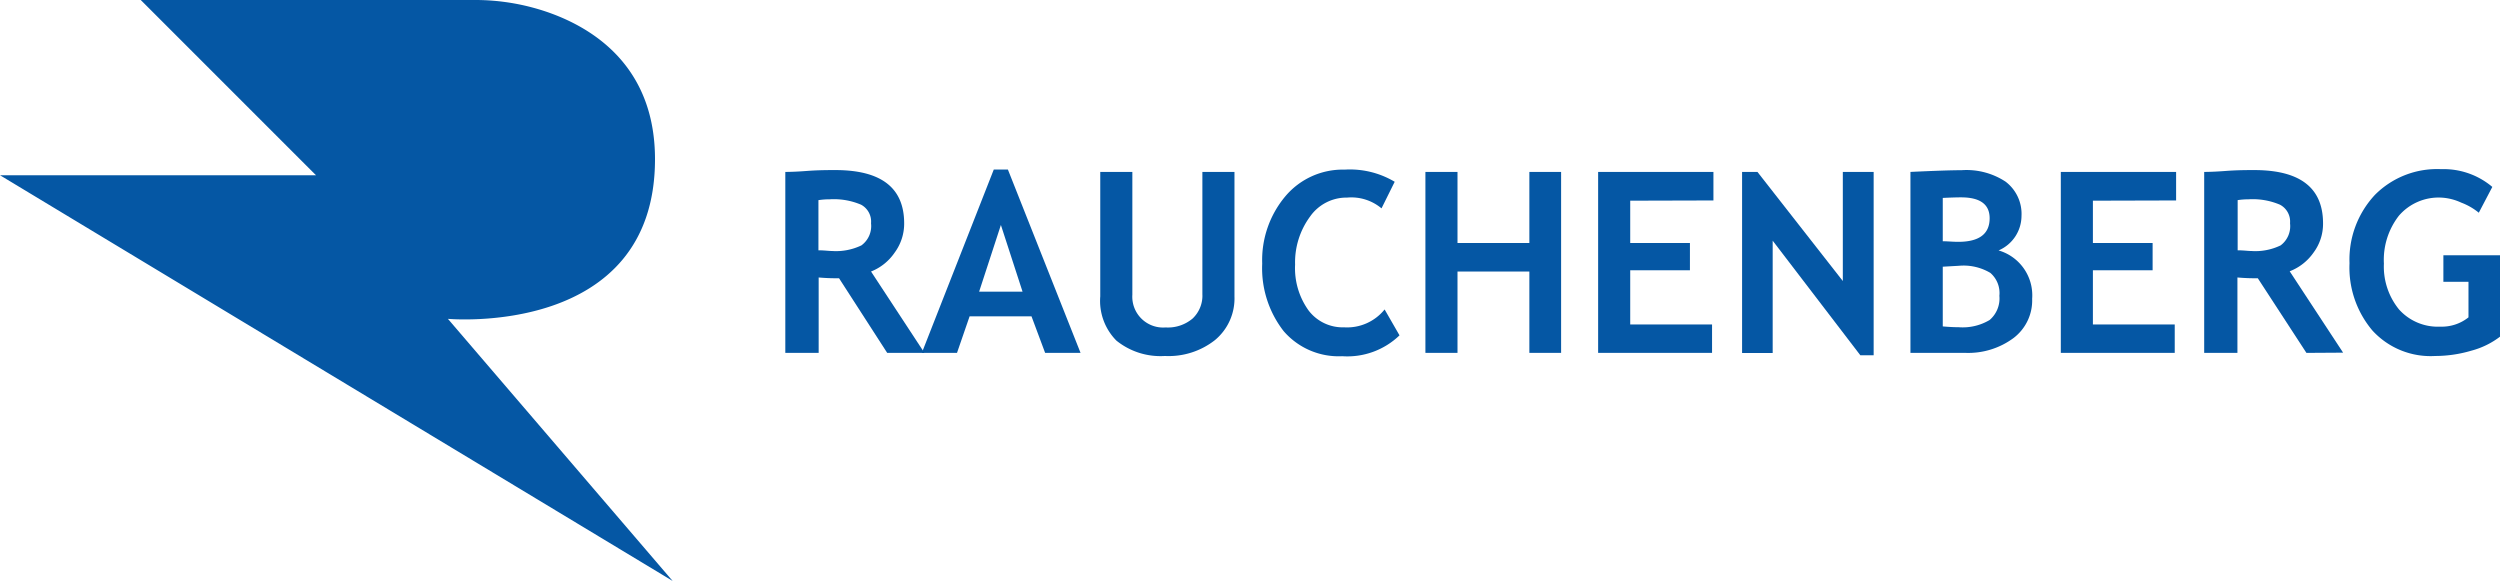 <?xml version="1.0" encoding="UTF-8"?> <svg xmlns="http://www.w3.org/2000/svg" viewBox="0 0 218.13 50.69"><defs><style>.cls-1{fill:#0557a4;}</style></defs><title>logo-horizontal_1</title><g id="Vrstva_2" data-name="Vrstva 2"><g id="Vrstva_1-2" data-name="Vrstva 1"><path class="cls-1" d="M77.41,30.79l-4.2-6.51c-.43,0-1,0-1.78-.07v6.58H68.52V15c.16,0,.77,0,1.82-.08s1.91-.08,2.55-.08q6,0,6,4.65a4.25,4.25,0,0,1-.83,2.55A4.49,4.49,0,0,1,76,23.69l4.66,7.1Zm-6-13.33v4.38c.52,0,.91.06,1.18.06a5.12,5.12,0,0,0,2.57-.49A2.09,2.09,0,0,0,76,19.48a1.67,1.67,0,0,0-.87-1.62,6.07,6.07,0,0,0-2.74-.47A6.35,6.35,0,0,0,71.43,17.46Z"></path><path class="cls-1" d="M91.19,30.79,90,27.6h-5.4l-1.1,3.19H80.43l6.28-16h1.23l6.34,16ZM87.33,19.63l-1.9,5.82h3.79Z"></path><path class="cls-1" d="M96,15h2.8V25.71a2.69,2.69,0,0,0,2.9,2.86,3.34,3.34,0,0,0,2.36-.78,2.74,2.74,0,0,0,.85-2.13V15h2.8V25.87A4.72,4.72,0,0,1,106,29.68a6.53,6.53,0,0,1-4.36,1.38,6.12,6.12,0,0,1-4.23-1.34A4.92,4.92,0,0,1,96,25.86Z"></path><path class="cls-1" d="M121.69,15.86l-1.15,2.32a4.1,4.1,0,0,0-3-.94,3.88,3.88,0,0,0-3.23,1.65A6.73,6.73,0,0,0,113,23.08a6.31,6.31,0,0,0,1.17,4,3.74,3.74,0,0,0,3.11,1.48A4.2,4.2,0,0,0,120.81,27l1.3,2.26a6.56,6.56,0,0,1-5,1.82A6.34,6.34,0,0,1,112,28.89,8.93,8.93,0,0,1,110.13,23a8.66,8.66,0,0,1,2-5.85,6.55,6.55,0,0,1,5.19-2.35A7.64,7.64,0,0,1,121.69,15.86Z"></path><path class="cls-1" d="M133.44,30.79v-7.1h-6.27v7.1h-2.8V15h2.8V21.2h6.27V15h2.77V30.79Z"></path><path class="cls-1" d="M142.24,17.51V21.2h5.21v2.38h-5.21v4.73h7.14v2.48h-9.94V15H149.5v2.49Z"></path><path class="cls-1" d="M162.32,31l-7.65-10V30.8H152V15h1.34l7.45,9.52V15h2.69V31Z"></path><path class="cls-1" d="M171.51,30.79h-4.82V15q3.18-.15,4.47-.15a6.2,6.2,0,0,1,3.83,1,3.53,3.53,0,0,1,1.39,3,3.29,3.29,0,0,1-2,3,4.08,4.08,0,0,1,2.93,4.22,4.12,4.12,0,0,1-1.62,3.42A6.64,6.64,0,0,1,171.51,30.79Zm-2-13.52v3.78c.43,0,.88.05,1.35.05,1.83,0,2.74-.69,2.74-2.06,0-1.21-.83-1.82-2.49-1.82C170.65,17.22,170.12,17.24,169.49,17.27Zm0,6v5.21c.56.05,1,.07,1.38.07a4.59,4.59,0,0,0,2.71-.63,2.47,2.47,0,0,0,.85-2.11,2.32,2.32,0,0,0-.79-2,4.57,4.57,0,0,0-2.74-.62Z"></path><path class="cls-1" d="M182.61,17.51V21.2h5.21v2.38h-5.21v4.73h7.14v2.48h-9.94V15h10.06v2.49Z"></path><path class="cls-1" d="M201.24,30.79,197,24.28c-.42,0-1,0-1.78-.07v6.58h-2.9V15c.15,0,.76,0,1.82-.08s1.9-.08,2.55-.08q6,0,6,4.65a4.19,4.19,0,0,1-.83,2.55,4.52,4.52,0,0,1-2.08,1.63l4.66,7.1Zm-6-13.33v4.38c.52,0,.91.06,1.19.06a5.07,5.07,0,0,0,2.56-.49,2.09,2.09,0,0,0,.82-1.93,1.66,1.66,0,0,0-.88-1.62,6.07,6.07,0,0,0-2.74-.47A6.35,6.35,0,0,0,195.25,17.46Z"></path><path class="cls-1" d="M217.46,16.31l-1.18,2.25a5.46,5.46,0,0,0-1.53-.88,4.7,4.7,0,0,0-1.77-.44,4.58,4.58,0,0,0-3.67,1.58A6.27,6.27,0,0,0,208,23a5.91,5.91,0,0,0,1.32,4,4.54,4.54,0,0,0,3.59,1.5,3.73,3.73,0,0,0,2.47-.81v-3.1h-2.19V22.27h5v7.06a7.11,7.11,0,0,1-2.57,1.27,11.1,11.1,0,0,1-3.14.46A6.87,6.87,0,0,1,207,28.84a8.5,8.5,0,0,1-2-5.87A8.27,8.27,0,0,1,207.22,17,7.64,7.64,0,0,1,213,14.76,6.57,6.57,0,0,1,217.46,16.31Z"></path><path class="cls-1" d="M41.35,0H12.28L27.57,15.29H0l58.69,35.4L39.08,27.82s18.07,1.66,18.07-13.93c0-7.68-4.85-11.13-8.9-12.66A19.35,19.35,0,0,0,41.35,0Z"></path></g></g></svg> 